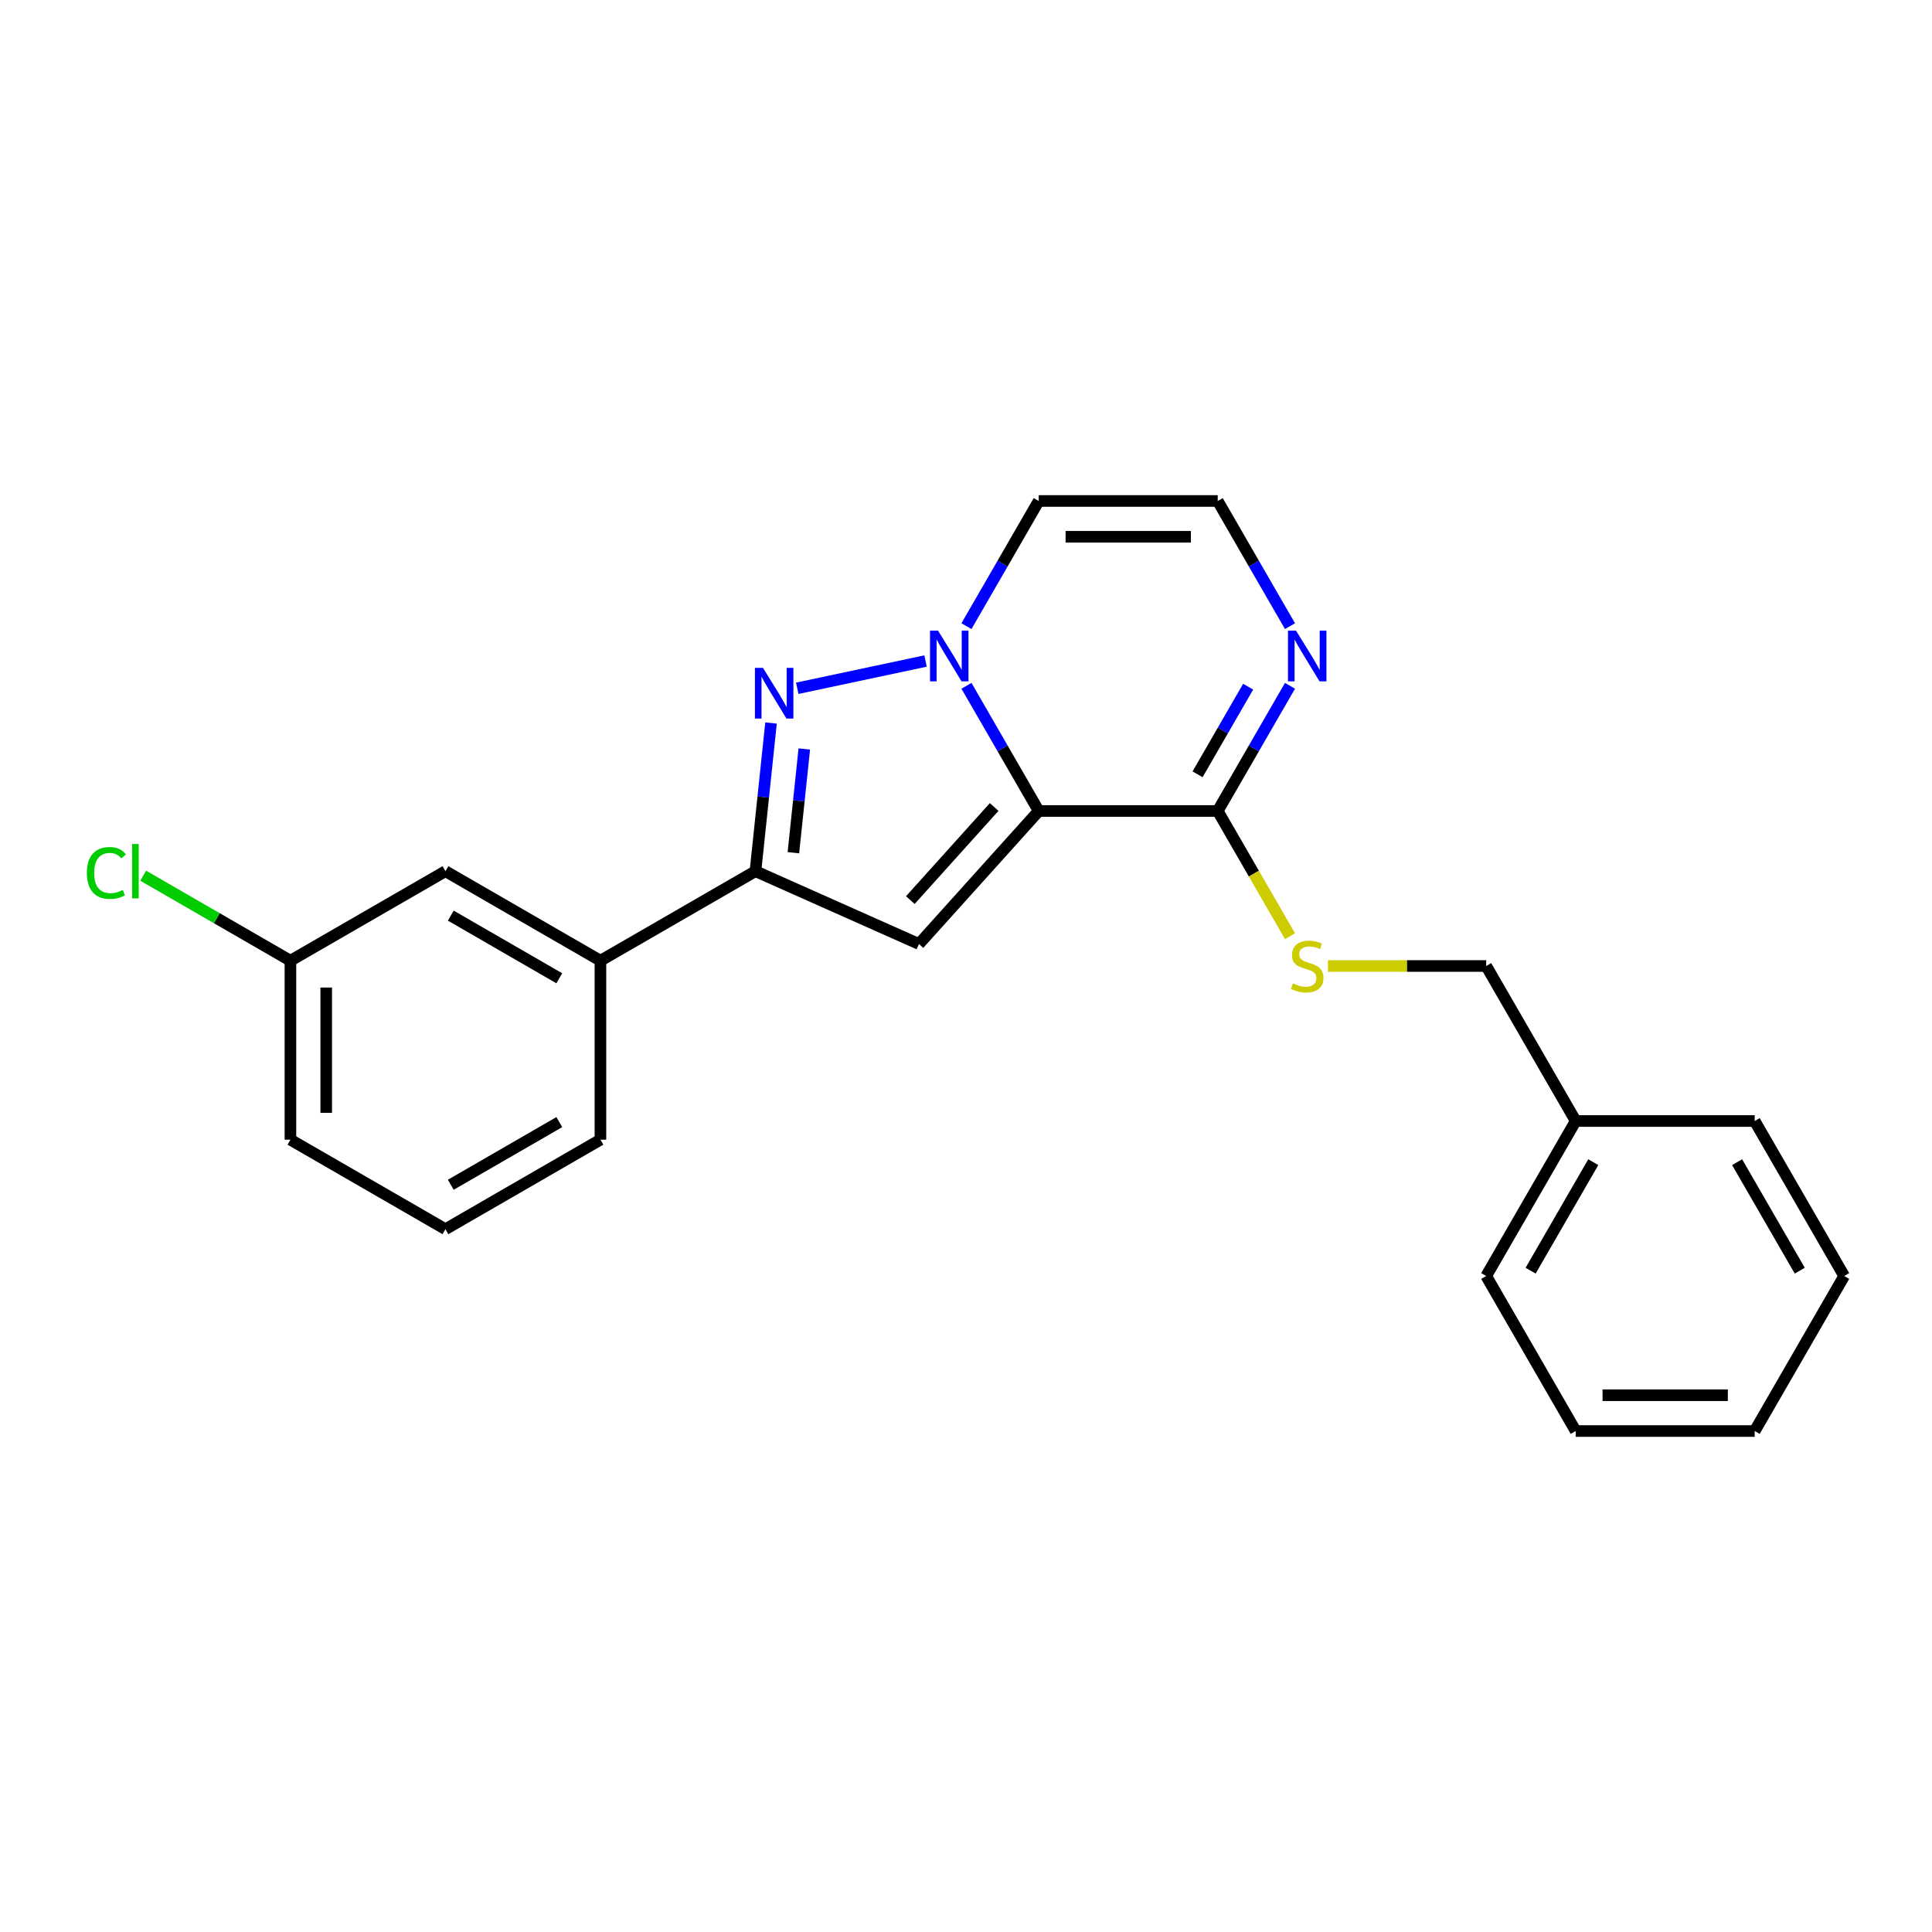 <?xml version='1.0' encoding='iso-8859-1'?>
<svg version='1.1' baseProfile='full'
              xmlns='http://www.w3.org/2000/svg'
                      xmlns:rdkit='http://www.rdkit.org/xml'
                      xmlns:xlink='http://www.w3.org/1999/xlink'
                  xml:space='preserve'
width='1000px' height='1000px' viewBox='0 0 1000 1000'>
<!-- END OF HEADER -->
<rect style='opacity:1.0;fill:#FFFFFF;stroke:none' width='1000' height='1000' x='0' y='0'> </rect>
<path class='bond-0' d='M 537.646,419.768 L 518.941,387.369' style='fill:none;fill-rule:evenodd;stroke:#000000;stroke-width:6px;stroke-linecap:butt;stroke-linejoin:miter;stroke-opacity:1' />
<path class='bond-0' d='M 518.941,387.369 L 500.235,354.97' style='fill:none;fill-rule:evenodd;stroke:#0000FF;stroke-width:6px;stroke-linecap:butt;stroke-linejoin:miter;stroke-opacity:1' />
<path class='bond-2' d='M 537.646,419.768 L 475.655,488.616' style='fill:none;fill-rule:evenodd;stroke:#000000;stroke-width:6px;stroke-linecap:butt;stroke-linejoin:miter;stroke-opacity:1' />
<path class='bond-2' d='M 514.578,417.697 L 471.184,465.89' style='fill:none;fill-rule:evenodd;stroke:#000000;stroke-width:6px;stroke-linecap:butt;stroke-linejoin:miter;stroke-opacity:1' />
<path class='bond-4' d='M 537.646,419.768 L 630.291,419.768' style='fill:none;fill-rule:evenodd;stroke:#000000;stroke-width:6px;stroke-linecap:butt;stroke-linejoin:miter;stroke-opacity:1' />
<path class='bond-1' d='M 479.058,342.143 L 412.657,356.257' style='fill:none;fill-rule:evenodd;stroke:#0000FF;stroke-width:6px;stroke-linecap:butt;stroke-linejoin:miter;stroke-opacity:1' />
<path class='bond-6' d='M 500.235,324.101 L 518.941,291.702' style='fill:none;fill-rule:evenodd;stroke:#0000FF;stroke-width:6px;stroke-linecap:butt;stroke-linejoin:miter;stroke-opacity:1' />
<path class='bond-6' d='M 518.941,291.702 L 537.646,259.303' style='fill:none;fill-rule:evenodd;stroke:#000000;stroke-width:6px;stroke-linecap:butt;stroke-linejoin:miter;stroke-opacity:1' />
<path class='bond-23' d='M 399.082,374.232 L 395.051,412.583' style='fill:none;fill-rule:evenodd;stroke:#0000FF;stroke-width:6px;stroke-linecap:butt;stroke-linejoin:miter;stroke-opacity:1' />
<path class='bond-23' d='M 395.051,412.583 L 391.021,450.934' style='fill:none;fill-rule:evenodd;stroke:#000000;stroke-width:6px;stroke-linecap:butt;stroke-linejoin:miter;stroke-opacity:1' />
<path class='bond-23' d='M 416.3,387.674 L 413.479,414.52' style='fill:none;fill-rule:evenodd;stroke:#0000FF;stroke-width:6px;stroke-linecap:butt;stroke-linejoin:miter;stroke-opacity:1' />
<path class='bond-23' d='M 413.479,414.52 L 410.657,441.365' style='fill:none;fill-rule:evenodd;stroke:#000000;stroke-width:6px;stroke-linecap:butt;stroke-linejoin:miter;stroke-opacity:1' />
<path class='bond-3' d='M 475.655,488.616 L 391.021,450.934' style='fill:none;fill-rule:evenodd;stroke:#000000;stroke-width:6px;stroke-linecap:butt;stroke-linejoin:miter;stroke-opacity:1' />
<path class='bond-7' d='M 391.021,450.934 L 310.788,497.256' style='fill:none;fill-rule:evenodd;stroke:#000000;stroke-width:6px;stroke-linecap:butt;stroke-linejoin:miter;stroke-opacity:1' />
<path class='bond-5' d='M 630.291,419.768 L 648.996,387.369' style='fill:none;fill-rule:evenodd;stroke:#000000;stroke-width:6px;stroke-linecap:butt;stroke-linejoin:miter;stroke-opacity:1' />
<path class='bond-5' d='M 648.996,387.369 L 667.702,354.97' style='fill:none;fill-rule:evenodd;stroke:#0000FF;stroke-width:6px;stroke-linecap:butt;stroke-linejoin:miter;stroke-opacity:1' />
<path class='bond-5' d='M 619.856,400.784 L 632.95,378.104' style='fill:none;fill-rule:evenodd;stroke:#000000;stroke-width:6px;stroke-linecap:butt;stroke-linejoin:miter;stroke-opacity:1' />
<path class='bond-5' d='M 632.95,378.104 L 646.043,355.425' style='fill:none;fill-rule:evenodd;stroke:#0000FF;stroke-width:6px;stroke-linecap:butt;stroke-linejoin:miter;stroke-opacity:1' />
<path class='bond-9' d='M 630.291,419.768 L 649.007,452.185' style='fill:none;fill-rule:evenodd;stroke:#000000;stroke-width:6px;stroke-linecap:butt;stroke-linejoin:miter;stroke-opacity:1' />
<path class='bond-9' d='M 649.007,452.185 L 667.723,484.603' style='fill:none;fill-rule:evenodd;stroke:#CCCC00;stroke-width:6px;stroke-linecap:butt;stroke-linejoin:miter;stroke-opacity:1' />
<path class='bond-8' d='M 667.702,324.101 L 648.996,291.702' style='fill:none;fill-rule:evenodd;stroke:#0000FF;stroke-width:6px;stroke-linecap:butt;stroke-linejoin:miter;stroke-opacity:1' />
<path class='bond-8' d='M 648.996,291.702 L 630.291,259.303' style='fill:none;fill-rule:evenodd;stroke:#000000;stroke-width:6px;stroke-linecap:butt;stroke-linejoin:miter;stroke-opacity:1' />
<path class='bond-24' d='M 537.646,259.303 L 630.291,259.303' style='fill:none;fill-rule:evenodd;stroke:#000000;stroke-width:6px;stroke-linecap:butt;stroke-linejoin:miter;stroke-opacity:1' />
<path class='bond-24' d='M 551.543,277.832 L 616.394,277.832' style='fill:none;fill-rule:evenodd;stroke:#000000;stroke-width:6px;stroke-linecap:butt;stroke-linejoin:miter;stroke-opacity:1' />
<path class='bond-10' d='M 310.788,497.256 L 230.556,450.934' style='fill:none;fill-rule:evenodd;stroke:#000000;stroke-width:6px;stroke-linecap:butt;stroke-linejoin:miter;stroke-opacity:1' />
<path class='bond-10' d='M 289.489,506.354 L 233.326,473.929' style='fill:none;fill-rule:evenodd;stroke:#000000;stroke-width:6px;stroke-linecap:butt;stroke-linejoin:miter;stroke-opacity:1' />
<path class='bond-15' d='M 310.788,497.256 L 310.788,589.9' style='fill:none;fill-rule:evenodd;stroke:#000000;stroke-width:6px;stroke-linecap:butt;stroke-linejoin:miter;stroke-opacity:1' />
<path class='bond-11' d='M 687.341,500 L 728.299,500' style='fill:none;fill-rule:evenodd;stroke:#CCCC00;stroke-width:6px;stroke-linecap:butt;stroke-linejoin:miter;stroke-opacity:1' />
<path class='bond-11' d='M 728.299,500 L 769.257,500' style='fill:none;fill-rule:evenodd;stroke:#000000;stroke-width:6px;stroke-linecap:butt;stroke-linejoin:miter;stroke-opacity:1' />
<path class='bond-12' d='M 230.556,450.934 L 150.324,497.256' style='fill:none;fill-rule:evenodd;stroke:#000000;stroke-width:6px;stroke-linecap:butt;stroke-linejoin:miter;stroke-opacity:1' />
<path class='bond-14' d='M 769.257,500 L 815.579,580.232' style='fill:none;fill-rule:evenodd;stroke:#000000;stroke-width:6px;stroke-linecap:butt;stroke-linejoin:miter;stroke-opacity:1' />
<path class='bond-13' d='M 150.324,497.256 L 112.218,475.256' style='fill:none;fill-rule:evenodd;stroke:#000000;stroke-width:6px;stroke-linecap:butt;stroke-linejoin:miter;stroke-opacity:1' />
<path class='bond-13' d='M 112.218,475.256 L 74.112,453.255' style='fill:none;fill-rule:evenodd;stroke:#00CC00;stroke-width:6px;stroke-linecap:butt;stroke-linejoin:miter;stroke-opacity:1' />
<path class='bond-25' d='M 150.324,497.256 L 150.324,589.9' style='fill:none;fill-rule:evenodd;stroke:#000000;stroke-width:6px;stroke-linecap:butt;stroke-linejoin:miter;stroke-opacity:1' />
<path class='bond-25' d='M 168.853,511.153 L 168.853,576.004' style='fill:none;fill-rule:evenodd;stroke:#000000;stroke-width:6px;stroke-linecap:butt;stroke-linejoin:miter;stroke-opacity:1' />
<path class='bond-18' d='M 815.579,580.232 L 769.257,660.465' style='fill:none;fill-rule:evenodd;stroke:#000000;stroke-width:6px;stroke-linecap:butt;stroke-linejoin:miter;stroke-opacity:1' />
<path class='bond-18' d='M 824.677,601.532 L 792.252,657.694' style='fill:none;fill-rule:evenodd;stroke:#000000;stroke-width:6px;stroke-linecap:butt;stroke-linejoin:miter;stroke-opacity:1' />
<path class='bond-19' d='M 815.579,580.232 L 908.223,580.232' style='fill:none;fill-rule:evenodd;stroke:#000000;stroke-width:6px;stroke-linecap:butt;stroke-linejoin:miter;stroke-opacity:1' />
<path class='bond-16' d='M 310.788,589.9 L 230.556,636.223' style='fill:none;fill-rule:evenodd;stroke:#000000;stroke-width:6px;stroke-linecap:butt;stroke-linejoin:miter;stroke-opacity:1' />
<path class='bond-16' d='M 289.489,580.802 L 233.326,613.228' style='fill:none;fill-rule:evenodd;stroke:#000000;stroke-width:6px;stroke-linecap:butt;stroke-linejoin:miter;stroke-opacity:1' />
<path class='bond-17' d='M 230.556,636.223 L 150.324,589.9' style='fill:none;fill-rule:evenodd;stroke:#000000;stroke-width:6px;stroke-linecap:butt;stroke-linejoin:miter;stroke-opacity:1' />
<path class='bond-21' d='M 769.257,660.465 L 815.579,740.697' style='fill:none;fill-rule:evenodd;stroke:#000000;stroke-width:6px;stroke-linecap:butt;stroke-linejoin:miter;stroke-opacity:1' />
<path class='bond-20' d='M 908.223,580.232 L 954.545,660.465' style='fill:none;fill-rule:evenodd;stroke:#000000;stroke-width:6px;stroke-linecap:butt;stroke-linejoin:miter;stroke-opacity:1' />
<path class='bond-20' d='M 899.125,601.532 L 931.551,657.694' style='fill:none;fill-rule:evenodd;stroke:#000000;stroke-width:6px;stroke-linecap:butt;stroke-linejoin:miter;stroke-opacity:1' />
<path class='bond-22' d='M 954.545,660.465 L 908.223,740.697' style='fill:none;fill-rule:evenodd;stroke:#000000;stroke-width:6px;stroke-linecap:butt;stroke-linejoin:miter;stroke-opacity:1' />
<path class='bond-26' d='M 815.579,740.697 L 908.223,740.697' style='fill:none;fill-rule:evenodd;stroke:#000000;stroke-width:6px;stroke-linecap:butt;stroke-linejoin:miter;stroke-opacity:1' />
<path class='bond-26' d='M 829.476,722.168 L 894.327,722.168' style='fill:none;fill-rule:evenodd;stroke:#000000;stroke-width:6px;stroke-linecap:butt;stroke-linejoin:miter;stroke-opacity:1' />
<path  class='atom-1' d='M 485.525 326.417
L 494.122 340.314
Q 494.974 341.685, 496.346 344.168
Q 497.717 346.651, 497.791 346.799
L 497.791 326.417
L 501.274 326.417
L 501.274 352.654
L 497.68 352.654
L 488.452 337.46
Q 487.378 335.681, 486.229 333.643
Q 485.117 331.605, 484.784 330.975
L 484.784 352.654
L 481.374 352.654
L 481.374 326.417
L 485.525 326.417
' fill='#0000FF'/>
<path  class='atom-2' d='M 394.905 345.679
L 403.502 359.575
Q 404.355 360.947, 405.726 363.429
Q 407.097 365.912, 407.171 366.061
L 407.171 345.679
L 410.654 345.679
L 410.654 371.916
L 407.06 371.916
L 397.833 356.722
Q 396.758 354.943, 395.609 352.905
Q 394.497 350.867, 394.164 350.237
L 394.164 371.916
L 390.754 371.916
L 390.754 345.679
L 394.905 345.679
' fill='#0000FF'/>
<path  class='atom-6' d='M 670.813 326.417
L 679.411 340.314
Q 680.263 341.685, 681.634 344.168
Q 683.005 346.651, 683.079 346.799
L 683.079 326.417
L 686.563 326.417
L 686.563 352.654
L 682.968 352.654
L 673.741 337.46
Q 672.666 335.681, 671.517 333.643
Q 670.406 331.605, 670.072 330.975
L 670.072 352.654
L 666.663 352.654
L 666.663 326.417
L 670.813 326.417
' fill='#0000FF'/>
<path  class='atom-10' d='M 669.201 509.005
Q 669.498 509.116, 670.721 509.635
Q 671.943 510.154, 673.278 510.487
Q 674.649 510.784, 675.983 510.784
Q 678.466 510.784, 679.911 509.598
Q 681.356 508.375, 681.356 506.263
Q 681.356 504.818, 680.615 503.928
Q 679.911 503.039, 678.799 502.557
Q 677.687 502.075, 675.835 501.519
Q 673.5 500.815, 672.092 500.148
Q 670.721 499.481, 669.72 498.073
Q 668.756 496.665, 668.756 494.293
Q 668.756 490.995, 670.98 488.957
Q 673.24 486.919, 677.687 486.919
Q 680.726 486.919, 684.172 488.364
L 683.32 491.217
Q 680.17 489.92, 677.799 489.92
Q 675.242 489.92, 673.833 490.995
Q 672.425 492.033, 672.462 493.848
Q 672.462 495.257, 673.166 496.109
Q 673.908 496.961, 674.945 497.443
Q 676.02 497.925, 677.799 498.481
Q 680.17 499.222, 681.578 499.963
Q 682.987 500.704, 683.987 502.223
Q 685.025 503.706, 685.025 506.263
Q 685.025 509.894, 682.579 511.858
Q 680.17 513.785, 676.131 513.785
Q 673.796 513.785, 672.018 513.267
Q 670.276 512.785, 668.201 511.933
L 669.201 509.005
' fill='#CCCC00'/>
<path  class='atom-14' d='M 44.966 451.842
Q 44.966 445.32, 48.005 441.91
Q 51.081 438.464, 56.899 438.464
Q 62.309 438.464, 65.2 442.281
L 62.754 444.282
Q 60.642 441.503, 56.899 441.503
Q 52.934 441.503, 50.821 444.171
Q 48.746 446.802, 48.746 451.842
Q 48.746 457.03, 50.896 459.698
Q 53.082 462.366, 57.306 462.366
Q 60.197 462.366, 63.569 460.625
L 64.607 463.404
Q 63.236 464.293, 61.16 464.812
Q 59.085 465.331, 56.788 465.331
Q 51.081 465.331, 48.005 461.848
Q 44.966 458.364, 44.966 451.842
' fill='#00CC00'/>
<path  class='atom-14' d='M 68.387 436.871
L 71.796 436.871
L 71.796 464.997
L 68.387 464.997
L 68.387 436.871
' fill='#00CC00'/>
</svg>
